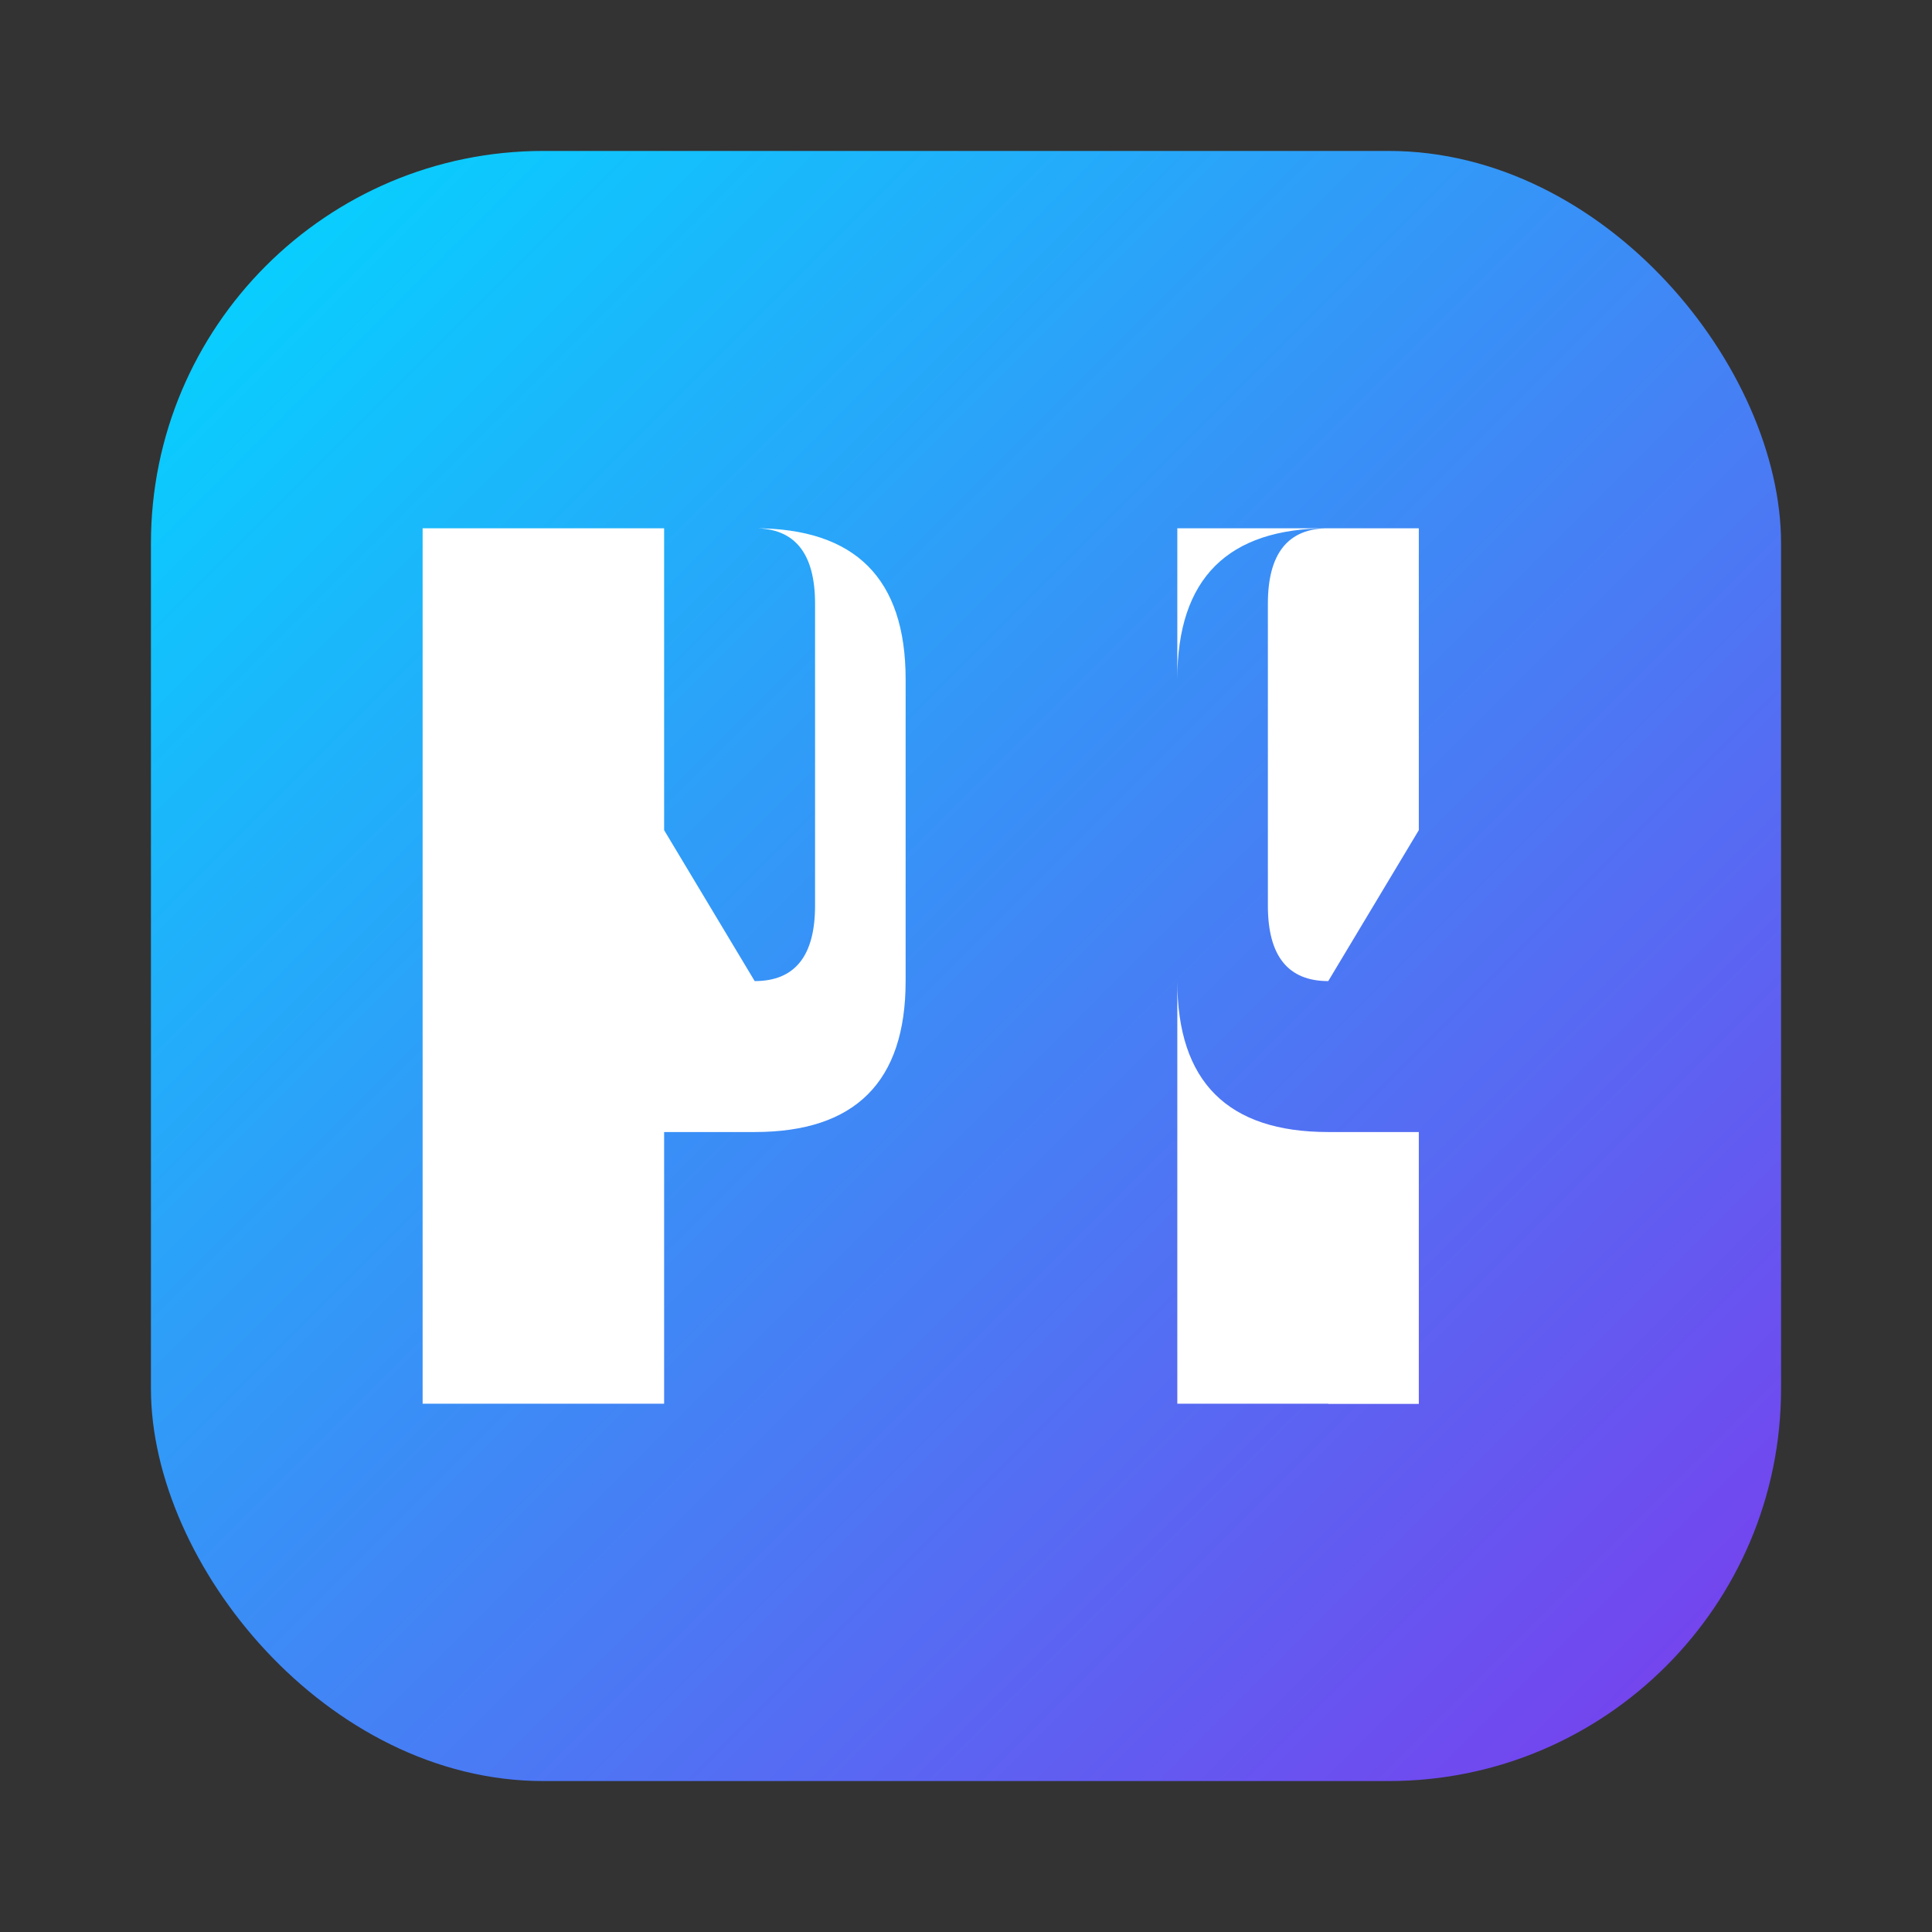 <svg width="256" height="256" viewBox="0 0 256 256" xmlns="http://www.w3.org/2000/svg">
  <rect x="0" y="0" width="256" height="256" fill="#333333" stroke="none"/>
  <defs>
    <linearGradient id="gradient" x1="0%" y1="0%" x2="100%" y2="100%">
      <stop offset="0%" style="stop-color:#00d9ff;stop-opacity:1" />
      <stop offset="100%" style="stop-color:#7c3aed;stop-opacity:1" />
    </linearGradient>
  </defs>
  
  <!-- Rounded square background with gradient -->
  <rect x="20" y="20" width="216" height="216" rx="52" fill="url(#gradient)"/>
  
  <!-- P Letter - Clean geometric design -->
  <path d="M 56 70 L 56 186 L 88 186 L 88 150 L 100 150 Q 120 150 120 130 L 120 90 Q 120 70 100 70 Z M 88 110 L 88 70 L 100 70 Q 108 70 108 80 L 108 120 Q 108 130 100 130 Z" 
        fill="white"/>
  
  <!-- R Letter - Clean geometric design -->
  <path d="M 156 70 L 156 186 L 188 186 L 188 150 L 176 150 Q 156 150 156 130 L 156 90 Q 156 70 176 70 Z M 188 110 L 188 70 L 176 70 Q 168 70 168 80 L 168 120 Q 168 130 176 130 Z" 
        fill="white"/>
  <path d="M 176 150 L 188 186 L 176 186 Z" 
        fill="white"/>
</svg>
